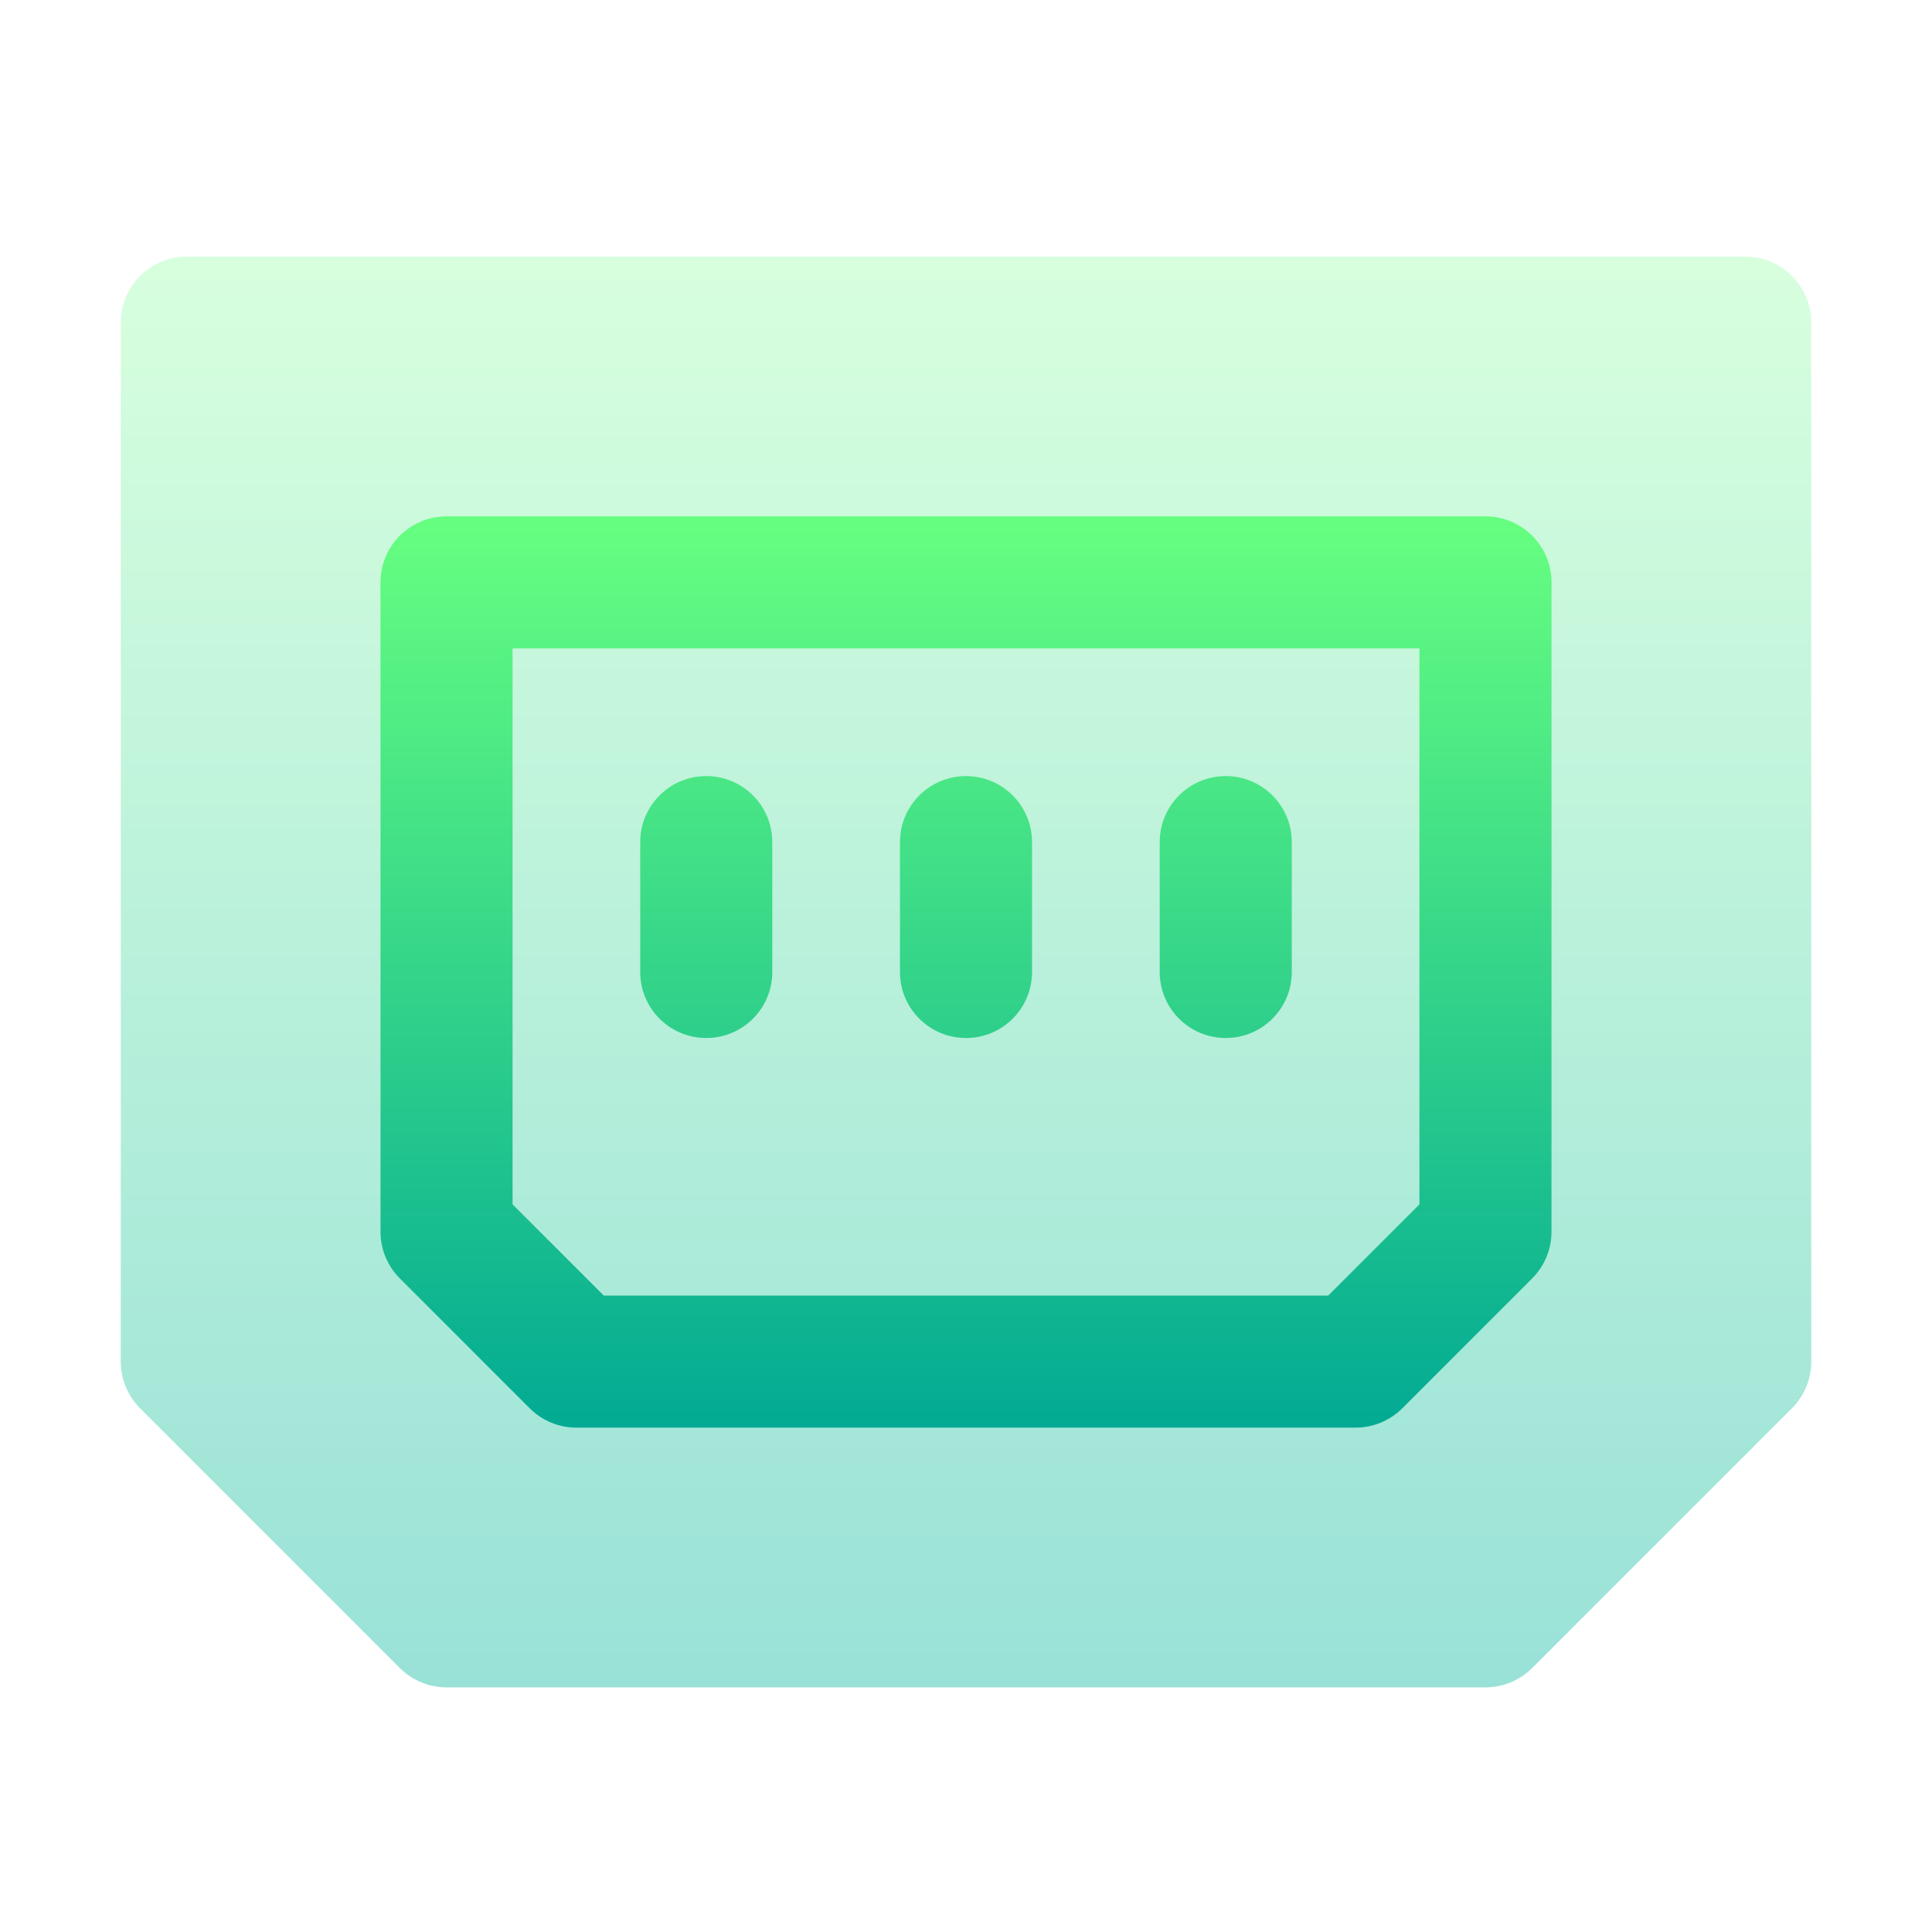 <svg width="128" height="128" viewBox="0 0 128 128" fill="none" xmlns="http://www.w3.org/2000/svg">
<path opacity="0.4" d="M115.625 17H12.375C9.959 17 8 18.959 8 21.375V90.209C8 91.369 8.461 92.481 9.281 93.302L26.489 110.51C27.31 111.331 28.423 111.792 29.584 111.792H98.416C99.577 111.792 100.691 111.331 101.51 110.51L118.719 93.302C119.54 92.481 120 91.369 120 90.209V21.375C120 18.959 118.042 17 115.625 17Z" fill="url(#paint0_linear_70_98)"/>
<path fill-rule="evenodd" clip-rule="evenodd" d="M38.188 94.584C37.027 94.584 35.914 94.122 35.093 93.302L26.489 84.698C25.669 83.878 25.209 82.764 25.209 81.605V38.584C25.209 36.167 27.167 34.209 29.584 34.209H98.416C100.833 34.209 102.791 36.167 102.791 38.584V81.605C102.791 82.764 102.331 83.878 101.51 84.698L92.907 93.302C92.085 94.122 90.973 94.584 89.812 94.584H38.188ZM94.041 42.959H33.959V79.792L40 85.834H88L94.041 79.792V42.959ZM59.625 64.396V55.792C59.625 53.376 61.584 51.417 64 51.417C66.416 51.417 68.375 53.376 68.375 55.792V64.396C68.375 66.813 66.416 68.771 64 68.771C61.584 68.771 59.625 66.813 59.625 64.396ZM76.834 55.792V64.396C76.834 66.813 78.792 68.771 81.209 68.771C83.625 68.771 85.584 66.813 85.584 64.396V55.792C85.584 53.376 83.625 51.417 81.209 51.417C78.792 51.417 76.834 53.376 76.834 55.792ZM42.416 64.396V55.792C42.416 53.376 44.375 51.417 46.791 51.417C49.208 51.417 51.166 53.376 51.166 55.792V64.396C51.166 66.813 49.208 68.771 46.791 68.771C44.375 68.771 42.416 66.813 42.416 64.396Z" fill="url(#paint1_linear_70_98)"/>
<defs>
<linearGradient id="paint0_linear_70_98" x1="64" y1="111.792" x2="64" y2="17" gradientUnits="userSpaceOnUse">
<stop stop-color="#00B59C"/>
<stop offset="1" stop-color="#9CFFAC"/>
</linearGradient>
<linearGradient id="paint1_linear_70_98" x1="64" y1="94.584" x2="64" y2="34.209" gradientUnits="userSpaceOnUse">
<stop stop-color="#02AA93"/>
<stop offset="1" stop-color="#67FF80"/>
</linearGradient>
</defs>
</svg>
